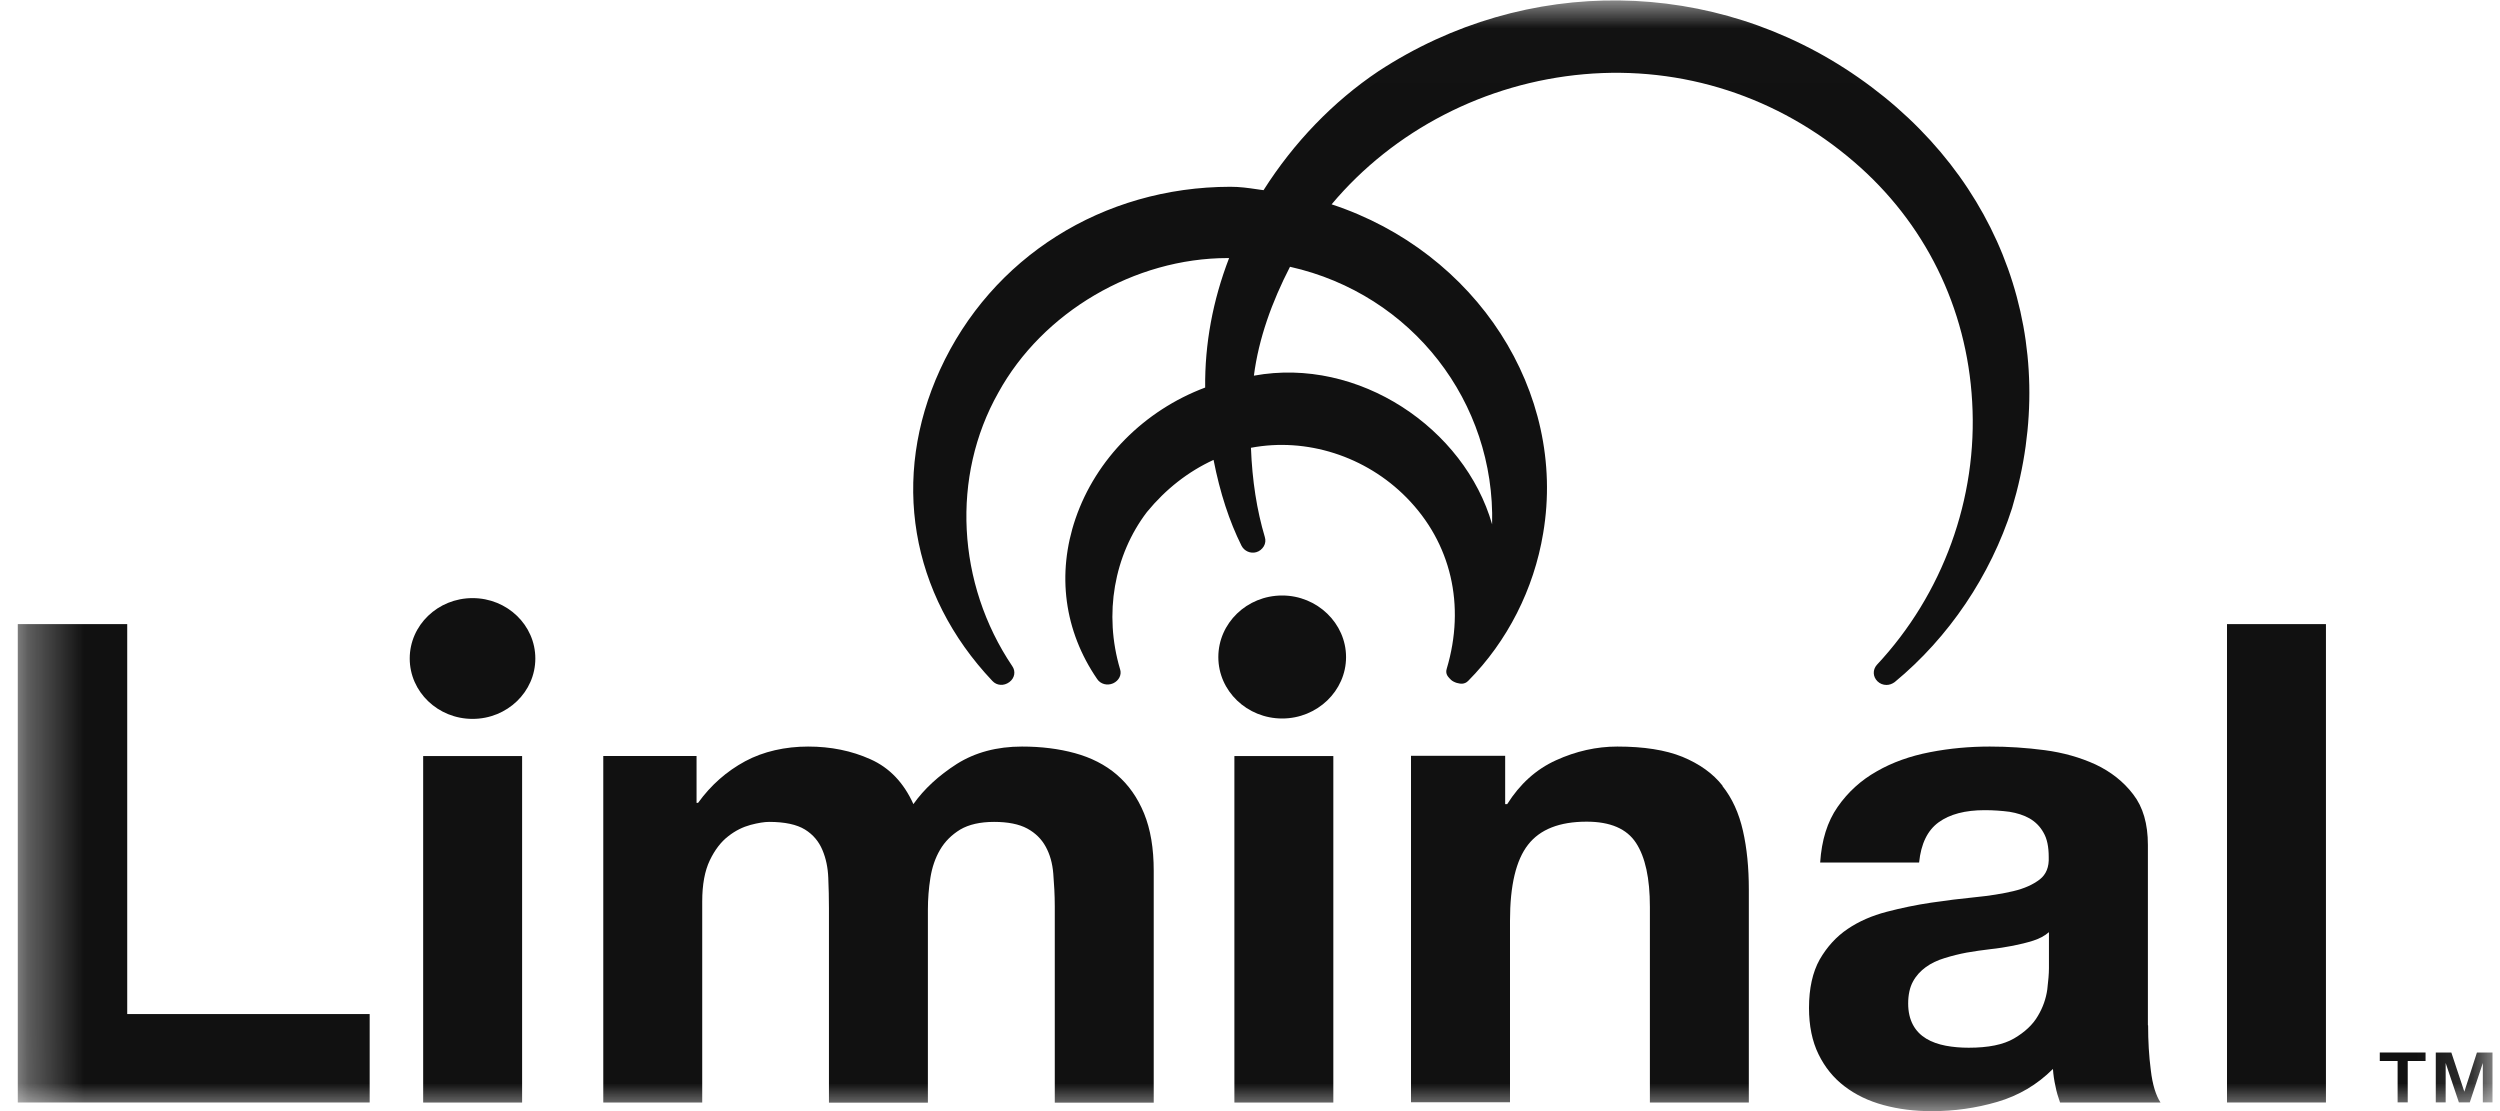 <svg xmlns="http://www.w3.org/2000/svg" width="45" height="20" viewBox="0 0 45 20" fill="none"><g clip-path="url(#clip0_5399_1225)"><mask id="mask0_5399_1225" style="mask-type:luminance" maskUnits="userSpaceOnUse" x="0" y="0" width="45" height="20"><path d="M44.867 0.008H0.32V19.997H44.867V0.008Z" fill="white"></path></mask><g mask="url(#mask0_5399_1225)"><path d="M8.506 10.766C7.882 10.766 7.375 11.253 7.375 11.853C7.375 12.453 7.882 12.94 8.506 12.94C9.13 12.94 9.636 12.453 9.636 11.853C9.636 11.253 9.13 10.766 8.506 10.766Z" fill="#111111"></path><path d="M42.836 19.098H43.157V19.843H43.339V19.098H43.66V18.945H42.836V19.098Z" fill="#111111"></path><path d="M44.585 18.945L44.358 19.651L44.124 18.945H43.844V19.843H44.022V19.134L44.26 19.843H44.456L44.691 19.134V19.843H44.865V18.945H44.585Z" fill="#111111"></path><path d="M2.29 11.234H0.32V19.845H6.654V18.253H2.29V11.234Z" fill="#111111"></path><path d="M9.398 13.609H7.617V19.846H9.398V13.609Z" fill="#111111"></path><path d="M20.101 13.943C19.893 13.765 19.64 13.637 19.349 13.557C19.058 13.477 18.74 13.438 18.396 13.438C17.946 13.438 17.553 13.543 17.224 13.75C16.895 13.961 16.634 14.201 16.441 14.474C16.267 14.088 16.01 13.819 15.669 13.667C15.329 13.514 14.955 13.438 14.546 13.438C14.138 13.438 13.741 13.525 13.412 13.703C13.083 13.881 12.799 14.128 12.565 14.452H12.538V13.608H10.859V19.845H12.64V16.227C12.64 15.921 12.686 15.674 12.777 15.485C12.867 15.296 12.981 15.15 13.109 15.052C13.238 14.95 13.374 14.885 13.51 14.848C13.646 14.812 13.76 14.794 13.843 14.794C14.127 14.794 14.342 14.841 14.49 14.932C14.637 15.023 14.739 15.147 14.803 15.299C14.868 15.452 14.902 15.619 14.909 15.801C14.917 15.983 14.921 16.165 14.921 16.35V19.848H16.702V16.376C16.702 16.183 16.717 15.99 16.747 15.801C16.777 15.612 16.834 15.445 16.921 15.296C17.008 15.147 17.129 15.027 17.284 14.932C17.439 14.841 17.643 14.794 17.893 14.794C18.143 14.794 18.343 14.834 18.491 14.914C18.638 14.994 18.748 15.103 18.823 15.241C18.899 15.379 18.944 15.539 18.959 15.725C18.974 15.91 18.986 16.107 18.986 16.314V19.848H20.767V15.674C20.767 15.27 20.71 14.928 20.593 14.641C20.476 14.357 20.313 14.125 20.105 13.947L20.101 13.943Z" fill="#111111"></path><path d="M24 13.609H22.219V19.846H24V13.609Z" fill="#111111"></path><path d="M31.006 14.143C30.832 13.921 30.59 13.75 30.284 13.623C29.978 13.499 29.588 13.438 29.112 13.438C28.738 13.438 28.367 13.521 28.008 13.685C27.648 13.848 27.357 14.114 27.13 14.474H27.093V13.605H25.398V19.841H27.18V16.572C27.18 15.936 27.289 15.481 27.505 15.205C27.72 14.928 28.072 14.79 28.56 14.79C28.987 14.79 29.282 14.918 29.448 15.172C29.615 15.427 29.698 15.808 29.698 16.325V19.845H31.479V16.008C31.479 15.623 31.445 15.27 31.373 14.954C31.301 14.637 31.18 14.368 31.003 14.147L31.006 14.143Z" fill="#111111"></path><path d="M38.662 18.452V15.208C38.662 14.83 38.575 14.528 38.398 14.299C38.224 14.07 37.997 13.892 37.721 13.761C37.444 13.634 37.138 13.547 36.805 13.503C36.473 13.459 36.14 13.438 35.815 13.438C35.455 13.438 35.096 13.47 34.741 13.539C34.385 13.608 34.064 13.721 33.78 13.885C33.496 14.045 33.262 14.259 33.077 14.525C32.892 14.79 32.789 15.125 32.763 15.525H34.544C34.578 15.187 34.695 14.947 34.896 14.801C35.096 14.656 35.372 14.583 35.724 14.583C35.883 14.583 36.03 14.594 36.17 14.612C36.306 14.634 36.431 14.674 36.533 14.732C36.639 14.794 36.722 14.877 36.783 14.987C36.847 15.096 36.877 15.241 36.877 15.427C36.885 15.605 36.832 15.739 36.715 15.83C36.597 15.921 36.439 15.994 36.238 16.041C36.038 16.088 35.807 16.125 35.55 16.15C35.289 16.176 35.028 16.208 34.76 16.248C34.491 16.288 34.226 16.343 33.962 16.412C33.697 16.481 33.462 16.583 33.258 16.721C33.054 16.859 32.888 17.041 32.755 17.27C32.627 17.499 32.562 17.79 32.562 18.143C32.562 18.463 32.619 18.743 32.733 18.976C32.846 19.208 33.001 19.401 33.202 19.554C33.402 19.707 33.636 19.819 33.905 19.892C34.173 19.965 34.461 20.001 34.771 20.001C35.172 20.001 35.565 19.947 35.951 19.834C36.336 19.721 36.669 19.525 36.953 19.241C36.96 19.347 36.975 19.448 36.998 19.55C37.017 19.652 37.047 19.75 37.081 19.845H38.889C38.806 19.718 38.745 19.525 38.715 19.267C38.681 19.008 38.666 18.739 38.666 18.459L38.662 18.452ZM36.881 17.427C36.881 17.525 36.87 17.652 36.851 17.812C36.828 17.972 36.775 18.132 36.681 18.288C36.59 18.445 36.446 18.579 36.253 18.692C36.06 18.805 35.788 18.859 35.436 18.859C35.293 18.859 35.157 18.848 35.024 18.823C34.892 18.797 34.775 18.758 34.673 18.696C34.571 18.634 34.491 18.554 34.434 18.448C34.378 18.343 34.347 18.216 34.347 18.063C34.347 17.903 34.378 17.768 34.434 17.667C34.491 17.561 34.571 17.477 34.665 17.408C34.76 17.339 34.873 17.285 35.005 17.245C35.134 17.205 35.266 17.172 35.399 17.147C35.542 17.121 35.682 17.103 35.826 17.085C35.97 17.07 36.102 17.048 36.234 17.023C36.363 16.997 36.484 16.968 36.597 16.932C36.711 16.896 36.805 16.845 36.881 16.779V17.419V17.427Z" fill="#111111"></path><path d="M41.867 11.234H40.086V19.845H41.867V11.234Z" fill="#111111"></path><path d="M23.079 10.719C22.444 10.719 21.93 11.217 21.93 11.828C21.93 12.439 22.448 12.933 23.079 12.933C23.711 12.933 24.229 12.435 24.229 11.828C24.229 11.221 23.711 10.719 23.079 10.719Z" fill="#111111"></path><path d="M33.449 1.394C30.855 -0.413 27.467 -0.457 24.812 1.282C23.999 1.827 23.288 2.565 22.744 3.423C22.702 3.416 22.657 3.413 22.615 3.405C22.464 3.383 22.32 3.362 22.146 3.362C19.851 3.365 17.847 4.631 16.92 6.656C16.032 8.598 16.383 10.693 17.862 12.256C17.941 12.343 18.07 12.351 18.168 12.278C18.267 12.205 18.285 12.082 18.221 11.991C17.219 10.503 17.121 8.573 17.968 7.071C18.766 5.616 20.422 4.645 22.101 4.645H22.124C21.829 5.409 21.685 6.194 21.693 6.976C20.596 7.387 19.726 8.263 19.359 9.336C19.019 10.332 19.155 11.358 19.749 12.223C19.809 12.314 19.93 12.347 20.036 12.3C20.142 12.252 20.195 12.143 20.161 12.045C19.866 11.053 20.052 9.994 20.645 9.216C20.985 8.802 21.386 8.489 21.844 8.278C21.961 8.874 22.128 9.383 22.347 9.823C22.396 9.918 22.506 9.969 22.611 9.94C22.668 9.925 22.717 9.885 22.748 9.834C22.778 9.783 22.785 9.725 22.767 9.667C22.623 9.183 22.54 8.656 22.517 8.06C23.515 7.871 24.582 8.209 25.319 8.958C26.121 9.773 26.382 10.896 26.041 12.038C26.015 12.122 26.056 12.172 26.09 12.209L26.098 12.216C26.121 12.245 26.155 12.267 26.193 12.282C26.208 12.289 26.223 12.293 26.238 12.296C26.28 12.307 26.359 12.325 26.427 12.256C27.131 11.547 27.611 10.605 27.777 9.598C28.208 7.056 26.575 4.536 23.969 3.678C25.088 2.343 26.737 1.493 28.511 1.336C30.284 1.18 32.009 1.74 33.37 2.911C34.644 4.002 35.404 5.533 35.499 7.231C35.601 8.969 34.973 10.696 33.782 11.969C33.706 12.056 33.71 12.18 33.794 12.263C33.839 12.307 33.896 12.329 33.956 12.329C34.009 12.329 34.058 12.311 34.104 12.278C35.079 11.474 35.828 10.362 36.217 9.147C37.11 6.176 36.051 3.205 33.449 1.394ZM26.858 9.438C26.363 7.711 24.457 6.416 22.57 6.762C22.657 6.089 22.895 5.434 23.22 4.802C25.425 5.296 26.915 7.245 26.858 9.438Z" fill="#111111"></path></g></g><defs><clipPath id="clip0_5399_1225"><rect width="45" height="20" fill="white"></rect></clipPath></defs></svg>